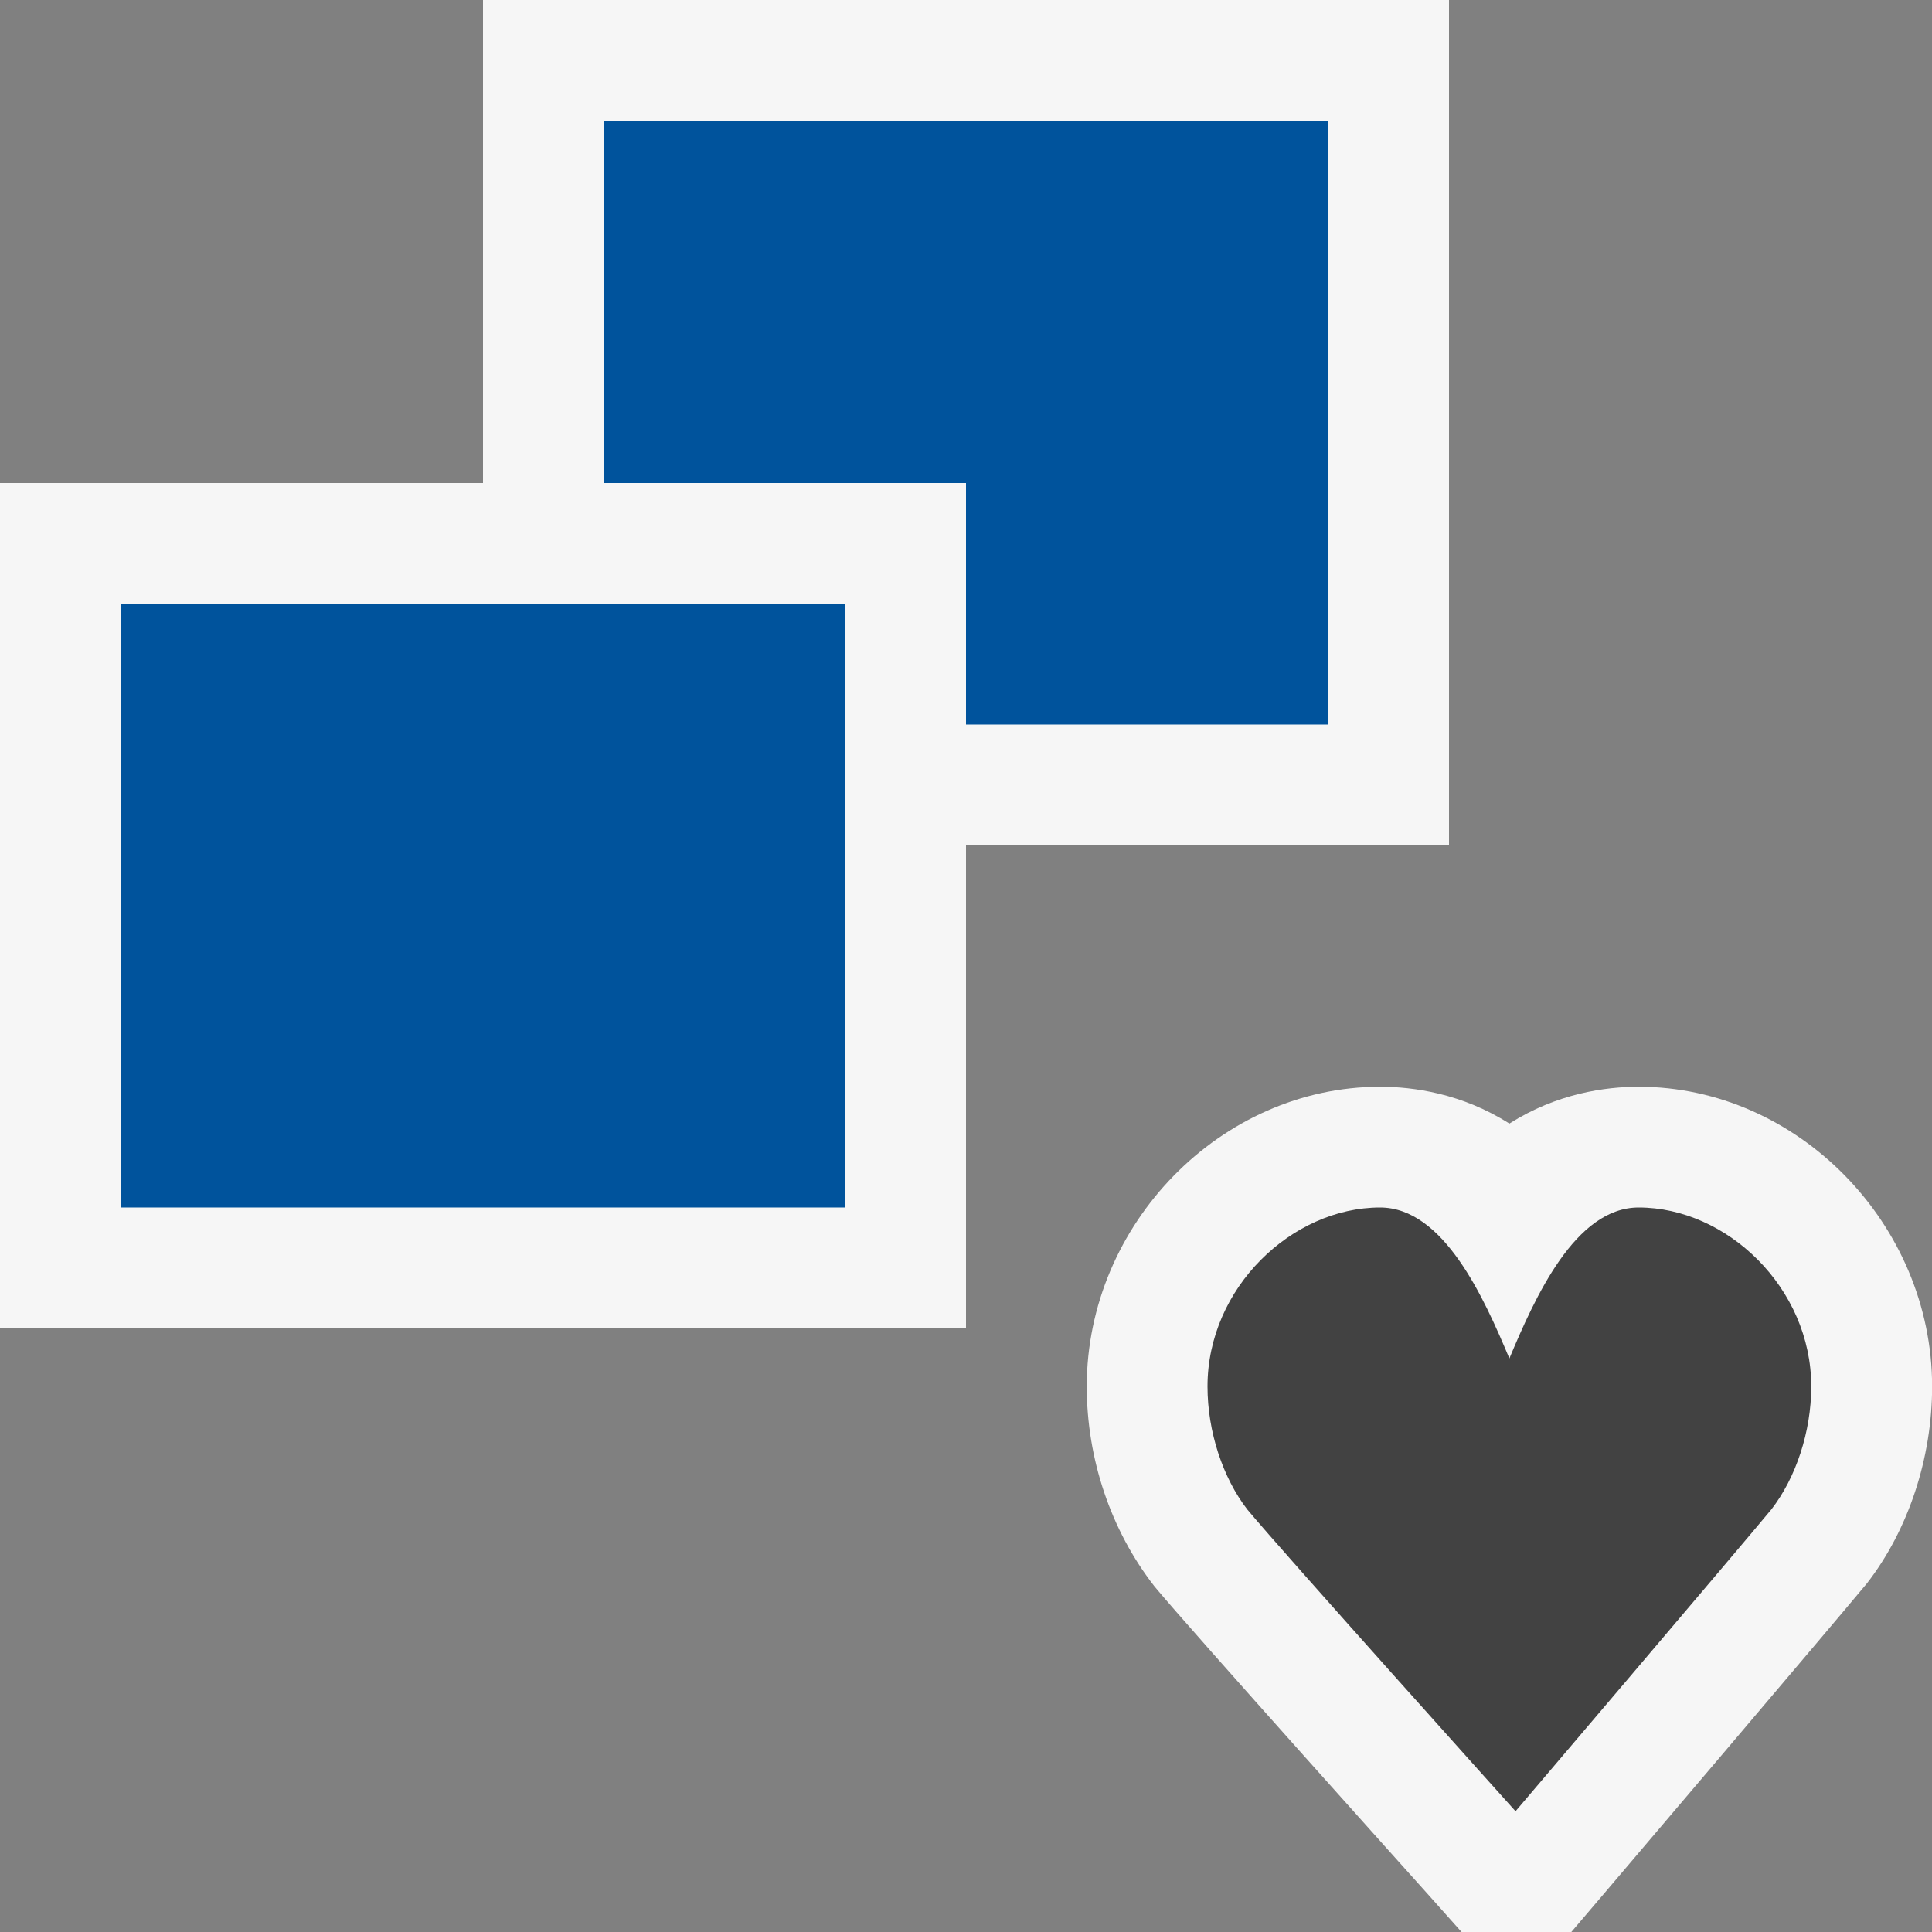 <svg xmlns="http://www.w3.org/2000/svg" width="16" height="16"><rect width="100%" height="100%" fill="#808080" stroke="none"/><style type="text/css">.icon-vs-out{fill:#F6F6F6;} .icon-vs-bg{fill:#424242;} .icon-vs-action-blue{fill:#00539C;} .icon-canvas-transparent{opacity:0;fill:#F6F6F6;}</style><path class="icon-canvas-transparent" d="M0 0h16v16h-16z"/><path class="icon-vs-out" d="M12 7h-4v4h-8v-7h4v-4h8v7zm1.571 2c-.276 0-.677.055-1.071.305-.394-.25-.795-.305-1.071-.305-1.317 0-2.429 1.137-2.429 2.482 0 .594.196 1.188.561 1.656.293.355 2.246 2.529 2.246 2.529l.297.333h.909l.3-.352s1.836-2.159 2.148-2.535c.343-.442.54-1.037.54-1.631-.001-1.345-1.113-2.482-2.43-2.482z"/><path class="icon-vs-bg" d="M15 11.482c0 .375-.127.756-.33 1.018-.29.35-2.119 2.5-2.119 2.5s-1.932-2.15-2.222-2.5c-.202-.262-.329-.643-.329-1.018 0-.818.701-1.482 1.429-1.482.526 0 .86.747 1.071 1.25.211-.503.544-1.25 1.071-1.25.729 0 1.429.664 1.429 1.482z"/><path class="icon-vs-action-blue" d="M11 1v5h-3v-2h-3v-3h6zm-10 9h6v-5h-6v5z"/></svg>